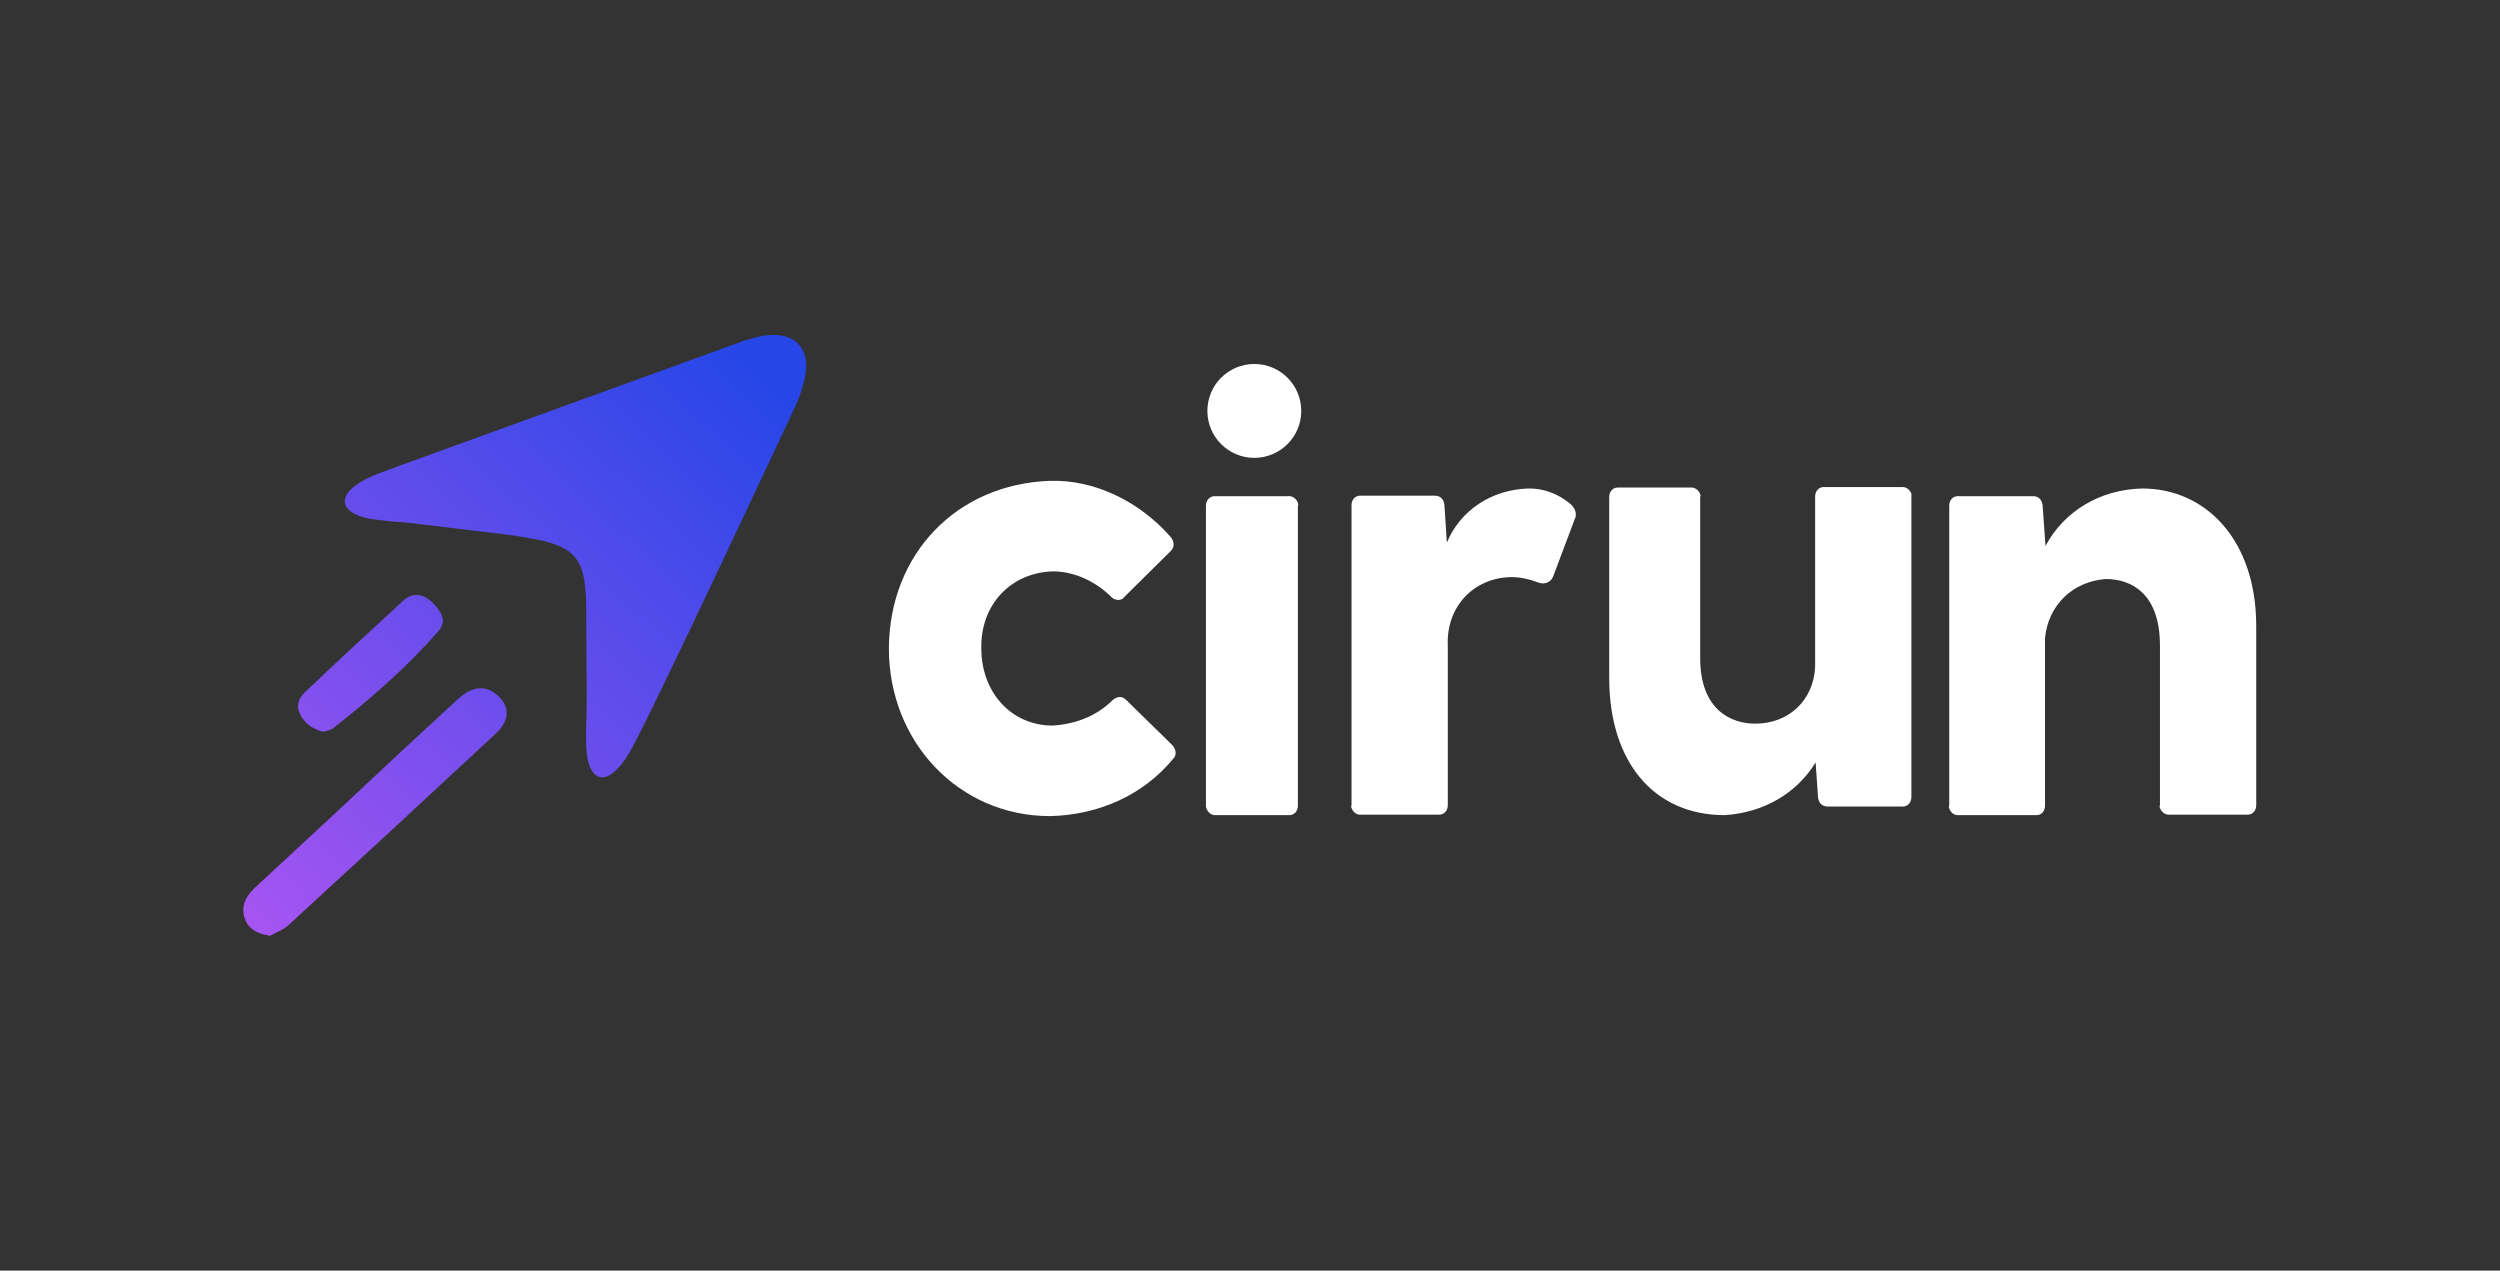 <?xml version="1.0" encoding="utf-8"?>
<!-- Generator: Adobe Illustrator 26.5.0, SVG Export Plug-In . SVG Version: 6.00 Build 0)  -->
<svg version="1.1" id="Layer_1" xmlns="http://www.w3.org/2000/svg" xmlns:xlink="http://www.w3.org/1999/xlink" x="0px" y="0px"
	 viewBox="0 0 522 265.3" style="enable-background:new 0 0 522 265.3;" xml:space="preserve">
<rect x="0" y="0" width="522" height="265.3" fill="#333333" stroke="none"/>
<style type="text/css">
	.st0{fill:url(#SVGID_1_);}
	.st1{fill:url(#SVGID_00000175316482424388275690000012204587865902525862_);}
	.st2{fill:url(#SVGID_00000071529409112162566840000014940638888662066347_);}
	.st3{fill:#FFFFFF;}
</style>
<g>

		<linearGradient id="SVGID_1_" gradientUnits="userSpaceOnUse" x1="49.734" y1="79.697" x2="154.524" y2="191.857" gradientTransform="matrix(1 0 0 -1 0 265.89)">
		<stop  offset="0" style="stop-color:#A354F1"/>
		<stop  offset="1" style="stop-color:#2746E7"/>
	</linearGradient>
	<path class="st0" d="M167.1,72.3c-2.8-3.6-8.2-2.3-11.6-1.2L90.7,94.6c-3.9,1.4-12.4,4.5-13,4.8c-8.5,3.8-6.9,8.2,0.8,9.1
		c5.4,0.7,3.6,0.2,10.5,1.1l17.4,2.1c0.5,0.1,1,0.1,1.4,0.2l1.8,0.3c10.7,1.7,12.8,4.2,12.8,15.2l0.1,17.5c0,6.9-0.2,5.1-0.1,10.5
		c0.1,7.8,4.2,9.8,9,1.8c4.1-6.9,35.1-73.3,35.1-73.3C167.7,80.7,169.6,75.6,167.1,72.3L167.1,72.3z"/>

		<linearGradient id="SVGID_00000123421086932590398660000015652066178963856771_" gradientUnits="userSpaceOnUse" x1="56.584" y1="73.306" x2="161.364" y2="185.466" gradientTransform="matrix(1 0 0 -1 0 265.89)">
		<stop  offset="0" style="stop-color:#A354F1"/>
		<stop  offset="1" style="stop-color:#2746E7"/>
	</linearGradient>
	<path style="fill:url(#SVGID_00000123421086932590398660000015652066178963856771_);" d="M56.4,195.4c1.2-0.7,2.7-1.2,3.8-2.2
		c14.5-13.3,29-26.7,43.4-40.1c2.5-2.3,3.2-5.3,0.3-7.9c-2.7-2.4-5.5-1.7-8.1,0.6c-3.9,3.6-7.8,7.2-11.7,10.8
		C74,166.1,63.8,175.6,53.6,185c-2.2,2-3.6,4.2-2.3,7.3C52.3,194.4,54.2,195,56.4,195.4L56.4,195.4z"/>

		<linearGradient id="SVGID_00000142155869176483935580000015283164351536774075_" gradientUnits="userSpaceOnUse" x1="40.641" y1="88.199" x2="145.421" y2="200.359" gradientTransform="matrix(1 0 0 -1 0 265.89)">
		<stop  offset="0" style="stop-color:#A354F1"/>
		<stop  offset="1" style="stop-color:#2746E7"/>
	</linearGradient>
	<path style="fill:url(#SVGID_00000142155869176483935580000015283164351536774075_);" d="M84.1,125.5c-6.8,6.3-13.7,12.6-20.4,19
		c-1.6,1.5-2,3.3-0.6,5.4c1.1,1.6,2.5,2.4,4.4,2.9c0.6-0.2,1.4-0.3,2-0.7c7.9-6.2,15.5-12.8,22.1-20.4c1.9-2.2,0.3-4.3-1.3-5.9
		C88.3,123.9,86.1,123.6,84.1,125.5L84.1,125.5z"/>
</g>
<g>
	<g>
		<path id="Path_2730" class="st3" d="M399.1,103.8l0,62.6c0,1.2-0.8,2.1-2,2h-15.5c-1.2,0-1.9-0.8-2-2l-0.5-7.2
			c-4,6.5-10.9,10.5-19,11c-14.6,0-24.1-10.9-24.1-28.7v-37.7c0-1.2,0.8-2.1,2-2H353c0.8-0.1,1.7,0.5,2,1.4c0.1,0.2,0.1,0.4,0,0.6
			v33.6c0,10.8,6.4,13.7,11.5,13.7c7,0,12.2-4.9,12.5-11.9v-35.5c0-1.2,0.8-2.1,2-2h16.1c0.8-0.1,1.7,0.5,2,1.4
			C399.1,103.3,399.1,103.5,399.1,103.8"/>
		<path id="Path_2731" class="st3" d="M253.8,103.6H269c0.8-0.1,1.7,0.5,2,1.4c0.1,0.2,0.1,0.4,0,0.6l0,62.6c0,1.2-0.8,2.1-2,2
			h-15.1c-0.8,0.1-1.7-0.5-2-1.4c-0.1-0.2-0.1-0.4-0.1-0.6l0-62.6C251.8,104.4,252.7,103.5,253.8,103.6"/>
		<path id="Path_2732" class="st3" d="M232.3,146.2c1.1-0.9,2-0.9,2.9,0l9.6,9.4c0.8,0.9,0.9,2.1,0.2,2.8c0,0,0,0-0.1,0.1
			c-6.1,7.4-15.4,11.7-25.7,11.9c-18.9,0-33.6-15.4-33.6-35c0.1-19.7,14.1-34.3,33.6-35c9.2-0.3,18.7,4.2,25.3,11.8
			c0.8,1,0.7,2.2-0.1,2.9l-9.6,9.5c-0.5,0.8-1.7,0.9-2.6,0.2c-0.1-0.1-0.2-0.2-0.3-0.3c-3.4-3.3-7.8-5.2-12.1-5.2
			c-8.9,0.3-15.1,7.1-14.9,16.1c0,9.1,6.2,16.1,14.9,16.1C224.7,151.2,229.1,149.4,232.3,146.2"/>
		<path id="Path_2737" class="st3" d="M471.1,130.7v37.4c0,1.2-0.8,2.1-2,2H453c-0.8,0.1-1.7-0.5-2-1.4c-0.1-0.2-0.1-0.4,0-0.6
			v-33.3c0-10.8-5.9-13.9-11.3-13.9c-6.9,0.5-12,5.4-12.7,12.3v35c0,1.2-0.8,2.1-2,2H409c-0.9,0.1-1.7-0.5-2-1.4
			c-0.1-0.2-0.1-0.4,0-0.6l0-62.6c0-1.2,0.8-2.1,2-2h15.5c1.2,0,1.9,0.8,2,2l0.6,8.4c3.9-7.3,11.4-11.8,20.2-12
			C460.6,102,471.1,112.8,471.1,130.7"/>
		<path id="Path_2739" class="st3" d="M328.8,108.4l-4.4,11.7c-0.4,1.4-1.8,2.1-3.3,1.5c-1.8-0.7-3.7-1.1-5.5-1.1
			c-8,0.1-13.7,6.3-13.3,14.4v33.2c0,1.2-0.8,2.1-2,2h-16.1c-0.9,0.1-1.7-0.5-2-1.4c-0.1-0.2-0.1-0.4,0-0.6l0-62.6
			c0-1.2,0.8-2.1,2-2h15.4c1.2,0,1.9,0.8,2,2l0.5,7.8c2.8-6.7,9.2-11,16.9-11.3c3.2-0.1,6.5,1.1,9.1,3.4
			C329,106.3,329.3,107.5,328.8,108.4"/>
	</g>
	<circle class="st3" cx="261.9" cy="85.8" r="9.8"/>
</g>
</svg>
